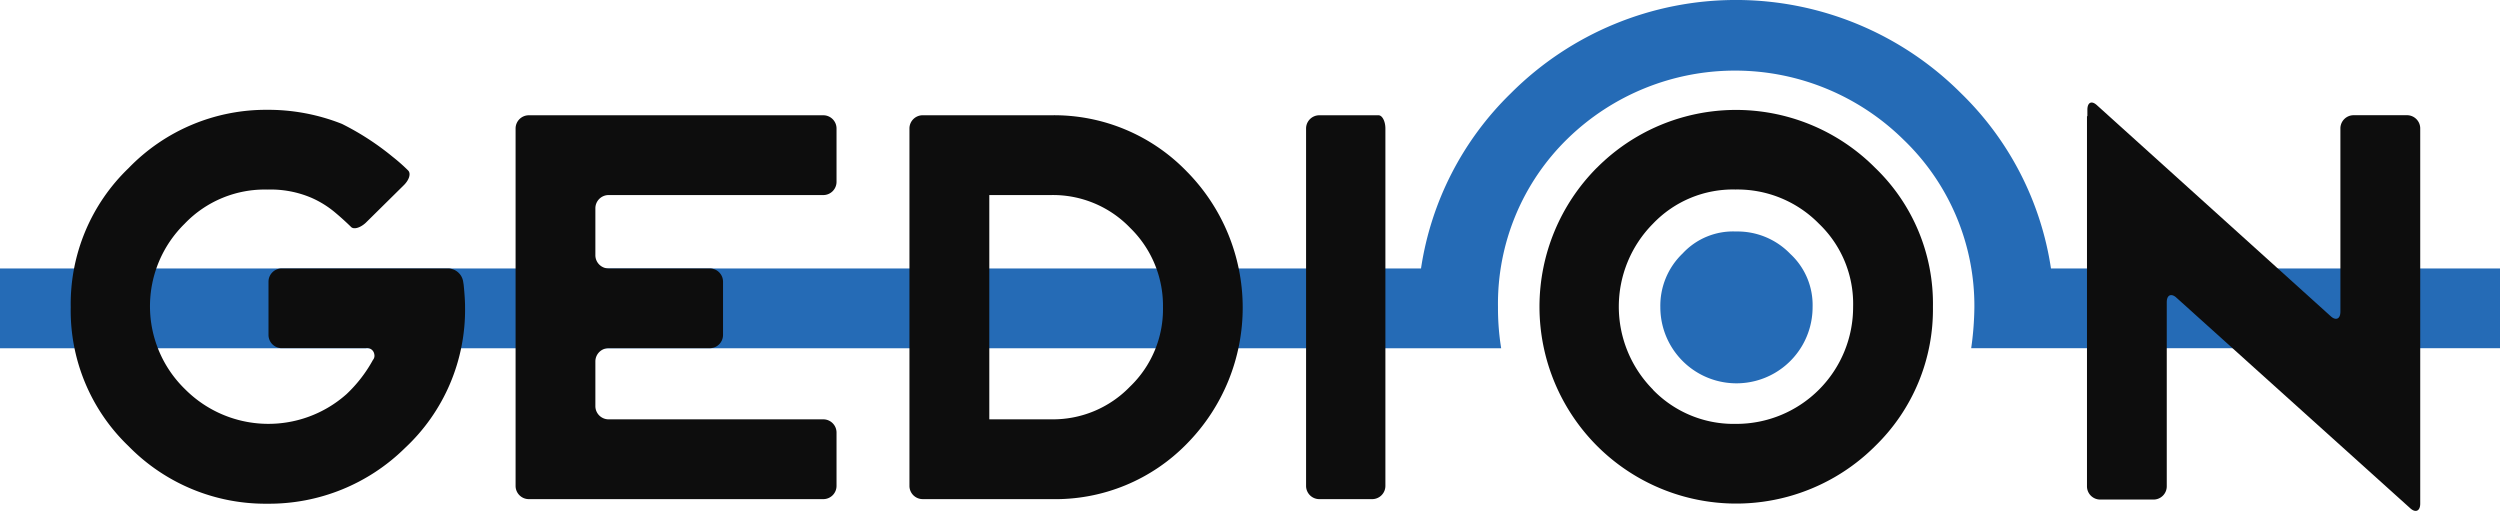<svg xmlns="http://www.w3.org/2000/svg" width="156.578" height="32" viewBox="0 0 156.578 32">
  <g id="Group_20" data-name="Group 20" transform="translate(-304 -31)">
    <g id="logo" transform="translate(304 30.987)">
      <path id="Path_1" data-name="Path 1" d="M156.578,16.826H128.455A19.3,19.3,0,0,0,122.83,5.862a19.929,19.929,0,0,0-28.181-.029l-.029.029A19.3,19.3,0,0,0,89,16.826H0v5H94.021a15.585,15.585,0,0,1-.2-2.57A14.422,14.422,0,0,1,98.19,8.689a15.03,15.03,0,0,1,21.014.057,14.422,14.422,0,0,1,4.454,10.507,19.469,19.469,0,0,1-.2,2.57h33.12Z" fill="#256bb6"/>
      <path id="Path_2" data-name="Path 2" d="M341.293,27.744a12.339,12.339,0,0,0,0,17.417,12.321,12.321,0,0,0,17.445,0h0a11.923,11.923,0,0,0,3.6-8.708,11.793,11.793,0,0,0-3.626-8.708,12.287,12.287,0,0,0-17.417,0Zm3.512,13.9a7.376,7.376,0,0,1,0-10.393,6.919,6.919,0,0,1,5.168-2.141,7.155,7.155,0,0,1,5.225,2.141,6.938,6.938,0,0,1,2.141,5.2,7.312,7.312,0,0,1-7.366,7.338A7.027,7.027,0,0,1,344.8,41.649Z" transform="translate(-241.276 -17.228)" fill="#0d0d0d"/>
      <path id="Path_3" data-name="Path 3" d="M365.6,52.16a4.526,4.526,0,0,0-1.4,3.369,4.768,4.768,0,0,0,9.536,0,4.362,4.362,0,0,0-1.4-3.341,4.589,4.589,0,0,0-3.4-1.4A4.3,4.3,0,0,0,365.6,52.16Z" transform="translate(-260.211 -36.276)" fill="#256bb6"/>
      <path id="Path_4" data-name="Path 4" d="M40.079,34.863a.975.975,0,0,0-.914-.828H28.715a.829.829,0,0,0-.828.828V38.2a.829.829,0,0,0,.828.828h5.254a.457.457,0,0,1,.542.371.412.412,0,0,1-.086.371,8.61,8.61,0,0,1-1.656,2.141A7.363,7.363,0,0,1,22.662,41.6a7.24,7.24,0,0,1-.029-10.364,6.938,6.938,0,0,1,5.2-2.141,6.5,6.5,0,0,1,2.741.514,6.125,6.125,0,0,1,1.542.971c.343.286.771.685.942.857s.571.057.914-.257l2.4-2.37c.314-.314.457-.714.257-.914a11.254,11.254,0,0,0-.971-.857,16.839,16.839,0,0,0-3.169-2.056A12.516,12.516,0,0,0,27.8,24.1a11.96,11.96,0,0,0-8.68,3.655A11.793,11.793,0,0,0,15.5,36.462a11.748,11.748,0,0,0,3.626,8.708,11.989,11.989,0,0,0,8.708,3.6,12.113,12.113,0,0,0,8.594-3.483,11.829,11.829,0,0,0,3.769-8.851q0-.514-.086-1.37Z" transform="translate(-11.07 -17.209)" fill="#0d0d0d"/>
      <path id="Path_5" data-name="Path 5" d="M113.1,48.513a.829.829,0,0,0,.828.828h18.445a.829.829,0,0,0,.828-.828V45.172a.829.829,0,0,0-.828-.828H118.925a.829.829,0,0,1-.828-.828v-2.8a.829.829,0,0,1,.828-.828h6.339a.829.829,0,0,0,.828-.828V35.721a.829.829,0,0,0-.828-.828h-6.339a.829.829,0,0,1-.828-.828V31.125a.829.829,0,0,1,.828-.828h13.448a.829.829,0,0,0,.828-.828V26.128a.829.829,0,0,0-.828-.828H113.928a.829.829,0,0,0-.828.828Z" transform="translate(-80.808 -18.067)" fill="#0d0d0d"/>
      <path id="Path_6" data-name="Path 6" d="M291.04,25.3h-3.712a.829.829,0,0,0-.828.828V48.513a.829.829,0,0,0,.828.828h3.312a.829.829,0,0,0,.828-.828V26.128C291.468,25.671,291.268,25.3,291.04,25.3Z" transform="translate(-204.699 -18.067)" fill="#0d0d0d"/>
      <path id="Path_7" data-name="Path 7" d="M457.8,23.364V46.548a.829.829,0,0,0,.828.828h3.341a.829.829,0,0,0,.828-.828V35.013c0-.457.285-.571.6-.286l14.647,13.191c.343.314.628.171.628-.286v-23.5a.829.829,0,0,0-.828-.828H474.5a.829.829,0,0,0-.828.828V35.613c0,.457-.286.571-.6.286l-14.647-13.22c-.343-.314-.6-.171-.6.286v.4Z" transform="translate(-327.09 -16.075)" fill="#0d0d0d"/>
      <path id="Path_8" data-name="Path 8" d="M216.859,28.807a11.554,11.554,0,0,0-8.48-3.512h-8.052a.829.829,0,0,0-.828.828V48.508a.829.829,0,0,0,.828.828h8.052a11.5,11.5,0,0,0,8.537-3.512,12.133,12.133,0,0,0-.057-17.017Zm-3.54,13.476a6.7,6.7,0,0,1-4.939,2.056H204.5V30.292h3.883a6.7,6.7,0,0,1,4.939,2.056,6.814,6.814,0,0,1,2.056,4.968A6.723,6.723,0,0,1,213.319,42.284Z" transform="translate(-142.539 -18.063)" fill="#0d0d0d"/>
    </g>
  </g>
</svg>
